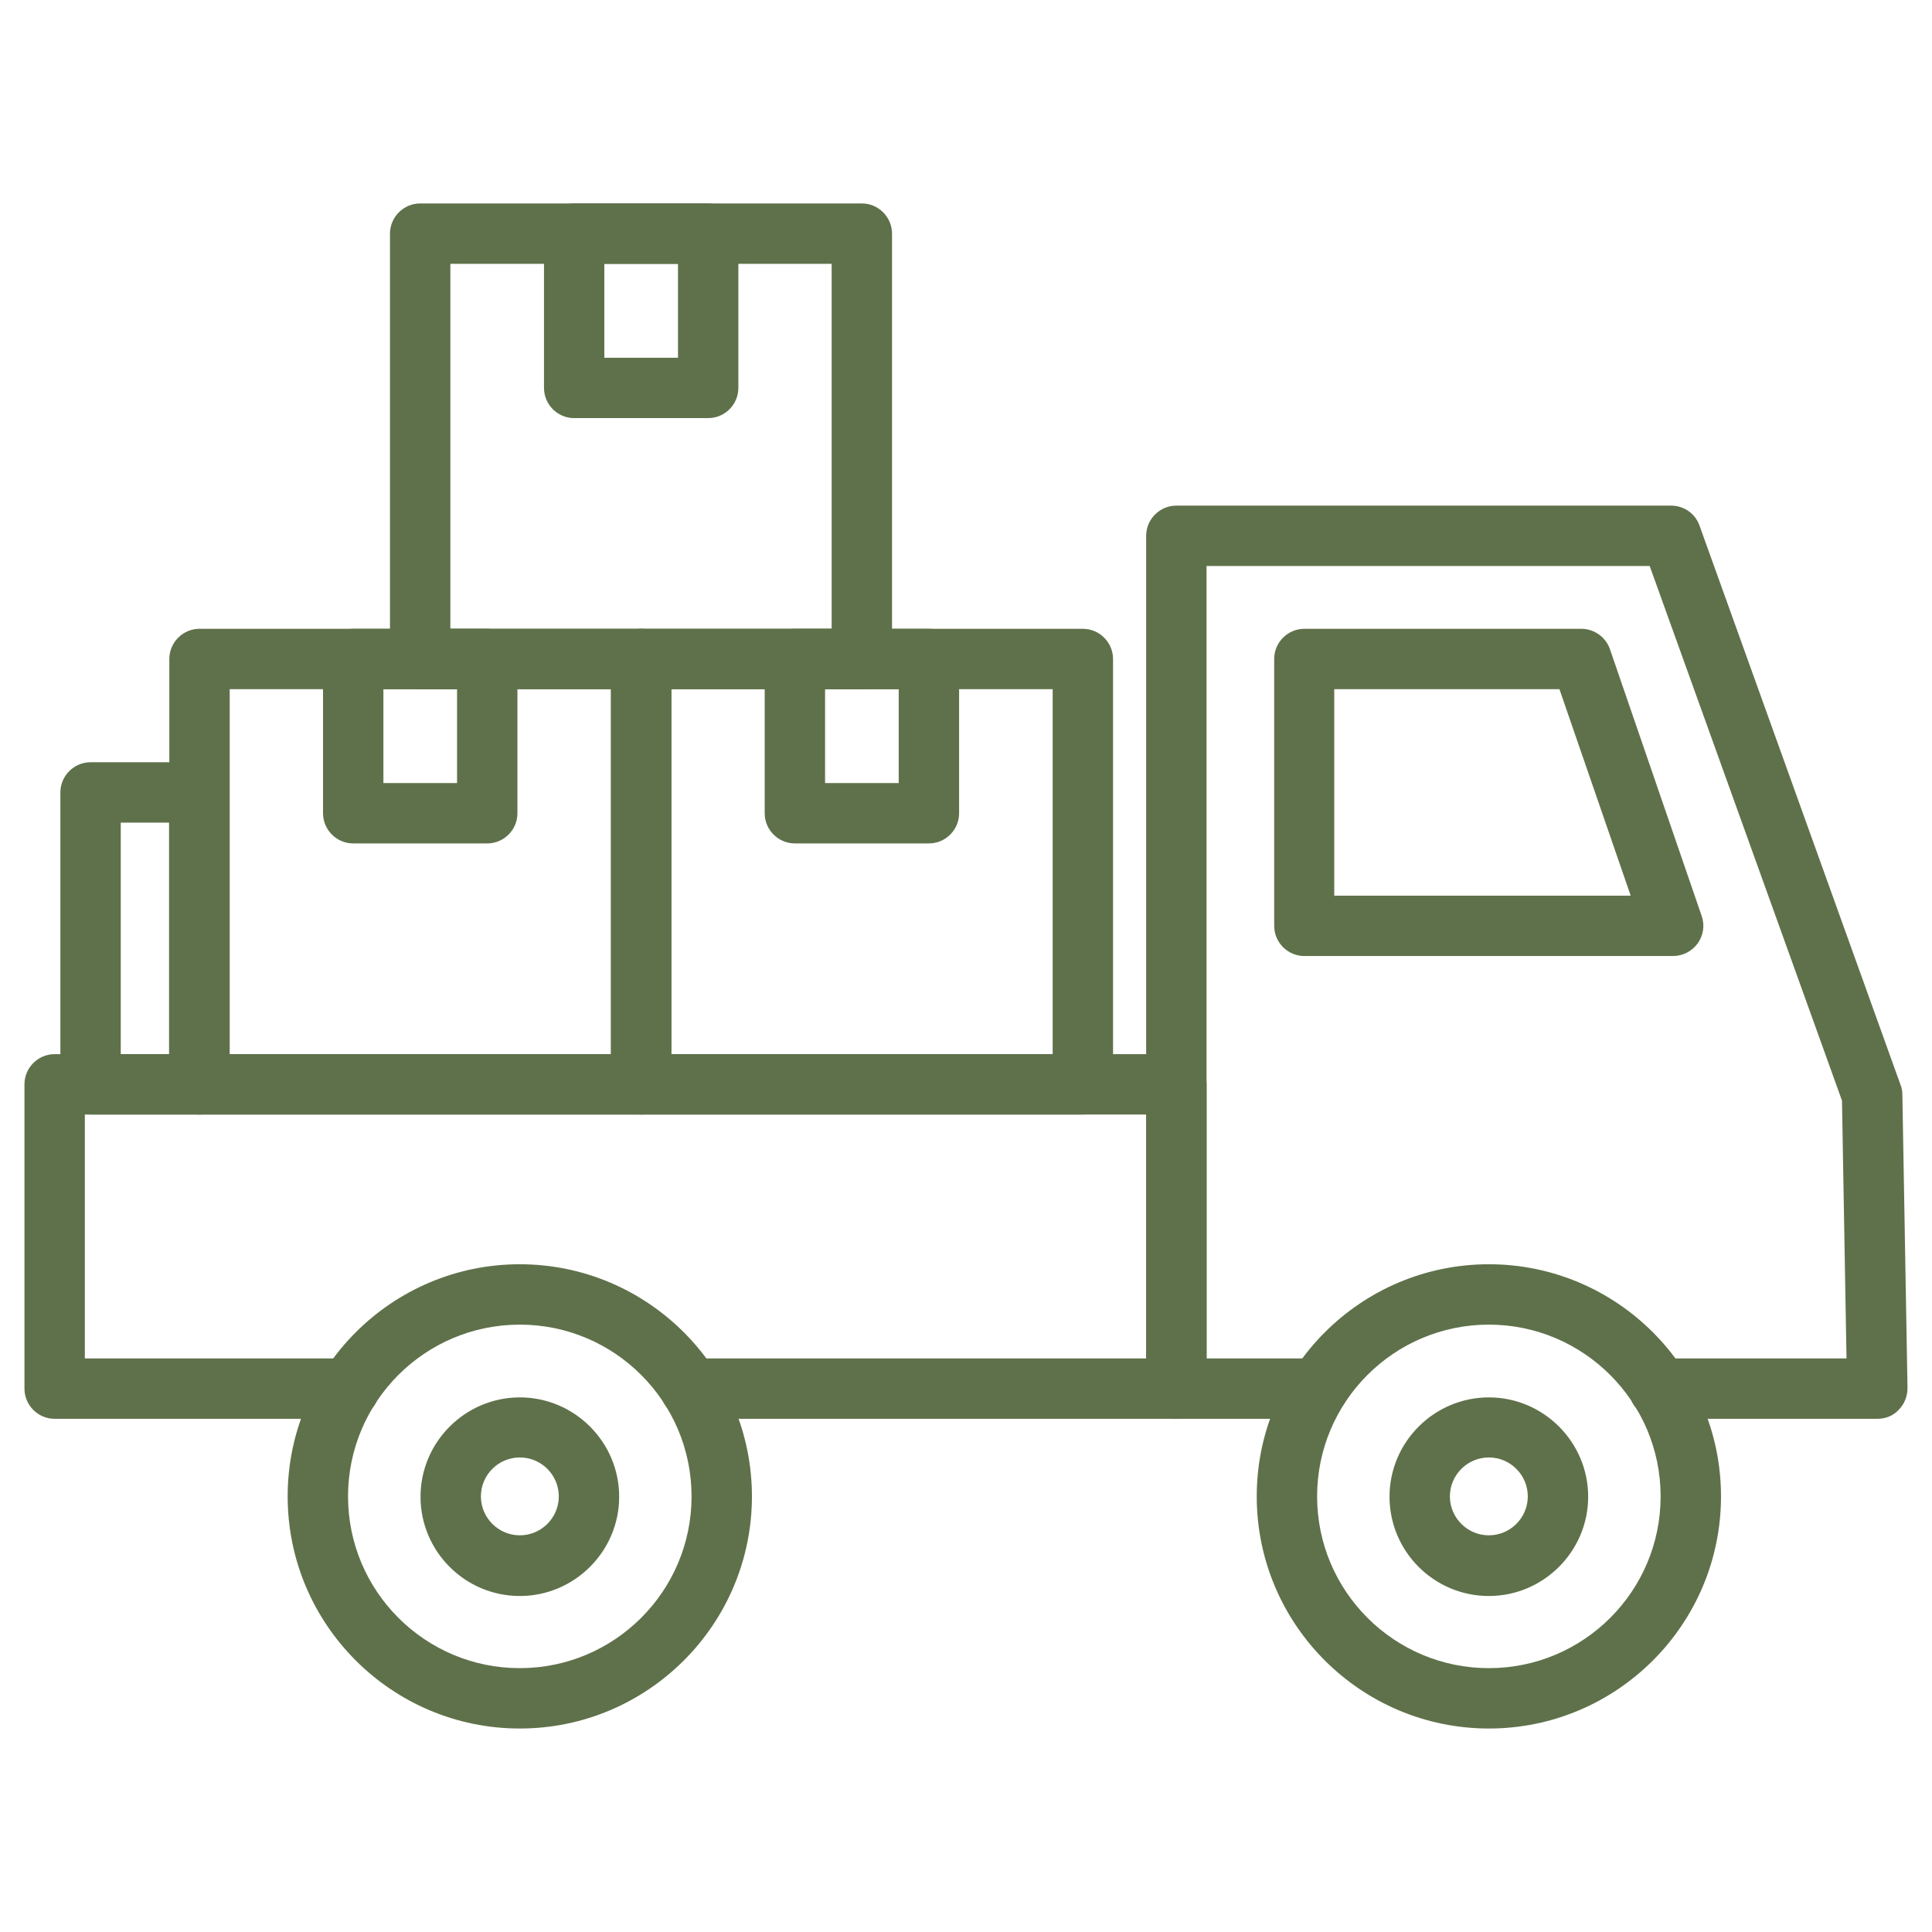 <svg width="56" height="56" viewBox="0 0 56 56" fill="none" xmlns="http://www.w3.org/2000/svg">
<path d="M54.415 41.125H48.089C47.607 41.125 47.214 40.731 47.214 40.25C47.214 39.769 47.607 39.375 48.089 39.375H53.522L53.391 31.902L47.817 16.406H34.972V39.375H38.201C38.682 39.375 39.076 39.769 39.076 40.25C39.076 40.731 38.682 41.125 38.201 41.125H34.097C33.616 41.125 33.222 40.731 33.222 40.25V15.531C33.222 15.05 33.616 14.656 34.097 14.656H48.439C48.806 14.656 49.139 14.884 49.261 15.234L55.089 31.448C55.124 31.535 55.141 31.631 55.141 31.727L55.29 40.233C55.29 40.469 55.202 40.696 55.036 40.862C54.879 41.038 54.651 41.125 54.415 41.125Z" fill="#5F714A"/>
<path d="M48.491 27.711H37.808C37.326 27.711 36.933 27.317 36.933 26.836V19.101C36.933 18.62 37.326 18.226 37.808 18.226H45.831C46.208 18.226 46.54 18.462 46.663 18.812L49.323 26.547C49.419 26.819 49.375 27.107 49.209 27.344C49.043 27.571 48.78 27.711 48.491 27.711ZM38.683 25.961H47.266L45.201 19.976H38.674V25.961H38.683ZM15.066 50.102C11.356 50.102 8.338 47.084 8.338 43.374C8.338 39.664 11.356 36.645 15.066 36.645C18.776 36.645 21.795 39.664 21.795 43.374C21.795 47.084 18.776 50.102 15.066 50.102ZM15.066 38.395C12.319 38.395 10.088 40.626 10.088 43.374C10.088 46.121 12.319 48.352 15.066 48.352C17.814 48.352 20.045 46.121 20.045 43.374C20.045 40.626 17.814 38.395 15.066 38.395Z" fill="#5F714A"/>
<path d="M15.068 46.261C13.476 46.261 12.189 44.966 12.189 43.383C12.189 41.799 13.484 40.504 15.068 40.504C16.652 40.504 17.947 41.799 17.947 43.383C17.947 44.966 16.652 46.261 15.068 46.261ZM15.068 42.245C14.447 42.245 13.939 42.752 13.939 43.374C13.939 43.995 14.447 44.502 15.068 44.502C15.689 44.502 16.197 43.995 16.197 43.374C16.197 42.752 15.689 42.245 15.068 42.245ZM43.156 50.102C39.446 50.102 36.427 47.084 36.427 43.374C36.427 39.664 39.446 36.645 43.156 36.645C46.865 36.645 49.884 39.664 49.884 43.374C49.884 47.084 46.865 50.102 43.156 50.102ZM43.156 38.395C40.408 38.395 38.177 40.626 38.177 43.374C38.177 46.121 40.408 48.352 43.156 48.352C45.903 48.352 48.134 46.121 48.134 43.374C48.134 40.626 45.894 38.395 43.156 38.395Z" fill="#5F714A"/>
<path d="M43.155 46.261C41.562 46.261 40.276 44.966 40.276 43.382C40.276 41.799 41.571 40.504 43.155 40.504C44.739 40.504 46.034 41.799 46.034 43.382C46.034 44.966 44.739 46.261 43.155 46.261ZM43.155 42.245C42.534 42.245 42.026 42.752 42.026 43.374C42.026 43.995 42.534 44.502 43.155 44.502C43.776 44.502 44.284 43.995 44.284 43.374C44.284 42.752 43.776 42.245 43.155 42.245ZM34.099 41.125H20.011C19.53 41.125 19.136 40.731 19.136 40.25C19.136 39.769 19.53 39.375 20.011 39.375H33.224V32.305H2.459V39.375H10.124C10.605 39.375 10.999 39.769 10.999 40.25C10.999 40.731 10.605 41.125 10.124 41.125H1.584C1.102 41.125 0.709 40.731 0.709 40.25V31.43C0.709 30.949 1.102 30.555 1.584 30.555H34.099C34.58 30.555 34.974 30.949 34.974 31.43V40.25C34.974 40.74 34.58 41.125 34.099 41.125Z" fill="#5F714A"/>
<path d="M18.584 32.305H5.783C5.302 32.305 4.908 31.911 4.908 31.43V19.101C4.908 18.62 5.302 18.226 5.783 18.226H18.584C19.066 18.226 19.459 18.62 19.459 19.101V31.43C19.459 31.911 19.066 32.305 18.584 32.305ZM6.658 30.555H17.709V19.976H6.658V30.555Z" fill="#5F714A"/>
<path d="M14.123 24.447H10.238C9.757 24.447 9.363 24.054 9.363 23.572V19.101C9.363 18.62 9.757 18.226 10.238 18.226H14.123C14.604 18.226 14.998 18.62 14.998 19.101V23.572C14.998 24.054 14.604 24.447 14.123 24.447ZM11.113 22.697H13.248V19.976H11.113V22.697ZM31.387 32.305H18.585C18.104 32.305 17.71 31.911 17.71 31.43V19.101C17.71 18.62 18.104 18.226 18.585 18.226H31.387C31.868 18.226 32.262 18.62 32.262 19.101V31.43C32.262 31.911 31.868 32.305 31.387 32.305ZM19.46 30.555H30.512V19.976H19.46V30.555Z" fill="#5F714A"/>
<path d="M26.925 24.447H23.04C22.558 24.447 22.165 24.054 22.165 23.572V19.101C22.165 18.62 22.558 18.226 23.04 18.226H26.925C27.406 18.226 27.8 18.62 27.8 19.101V23.572C27.8 24.054 27.406 24.447 26.925 24.447ZM23.915 22.697H26.05V19.976H23.915V22.697Z" fill="#5F714A"/>
<path d="M24.981 19.976H12.179C11.698 19.976 11.304 19.582 11.304 19.101V6.772C11.304 6.291 11.698 5.897 12.179 5.897H24.981C25.462 5.897 25.856 6.291 25.856 6.772V19.101C25.856 19.582 25.471 19.976 24.981 19.976ZM13.054 18.226H24.106V7.647H13.054V18.226Z" fill="#5F714A"/>
<path d="M20.527 12.119H16.642C16.161 12.119 15.768 11.725 15.768 11.244V6.772C15.768 6.291 16.161 5.897 16.642 5.897H20.527C21.009 5.897 21.402 6.291 21.402 6.772V11.244C21.402 11.725 21.009 12.119 20.527 12.119ZM17.517 10.369H19.652V7.647H17.517V10.369ZM5.784 32.305H2.625C2.144 32.305 1.75 31.911 1.75 31.43V22.969C1.75 22.488 2.144 22.094 2.625 22.094H5.775C6.256 22.094 6.65 22.488 6.65 22.969V31.43C6.659 31.911 6.265 32.305 5.784 32.305ZM3.5 30.555H4.9V23.844H3.5V30.555Z" fill="#5F714A"/>
</svg>
